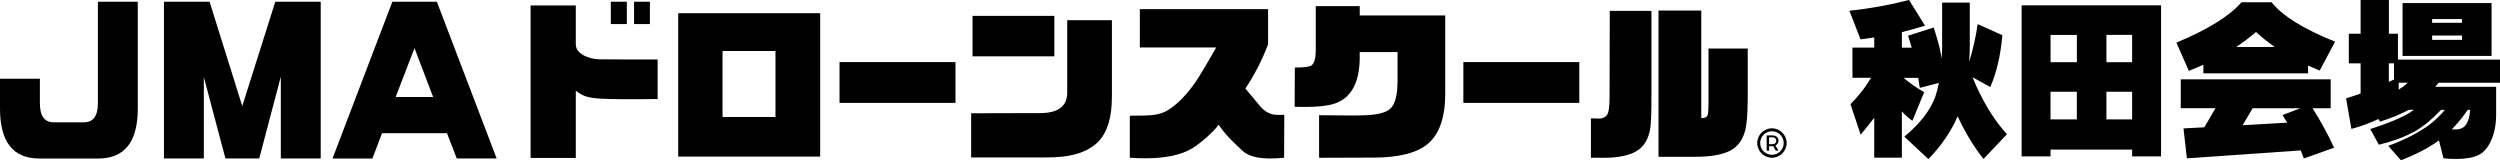 <?xml version="1.0" encoding="UTF-8"?>
<svg id="_レイヤー_2" data-name="レイヤー 2" xmlns="http://www.w3.org/2000/svg" width="958.27" height="61.43" viewBox="0 0 958.27 61.43">
  <g id="_レイヤー_1-2" data-name="レイヤー 1">
    <g>
      <g>
        <g>
          <g>
            <path d="M0,30.19h15.29v9.41c0,4.86,1.77,7.29,5.31,7.29h11.54c3.59,0,5.38-2.43,5.38-7.29V.67h15.29v40.98c0,12.74-5.05,19.11-15.15,19.11H15.07c-10.05,0-15.07-6.37-15.07-19.11v-11.46Z"/>
            <path d="M70.56.67h9.77l12.53,39.99L105.52.67h17.41v60.08h-15.29v-31.35l-8.28,31.35h-12.95l-8.28-31.21v31.21h-15.29V.67h7.71Z"/>
            <path d="M175.09,60.76l-3.75-9.7h-24.91l-3.68,9.7h-15.29L150.39.67h17.06l22.93,60.08h-15.29ZM151.66,37.19h14.37l-7.15-18.75-7.22,18.75Z"/>
          </g>
          <g>
            <path d="M252.07,22.79v15.17c-10.25.13-17.47.09-21.65-.14-2.61-.13-4.63-.45-6.07-.94-1.08-.4-2.29-1.1-3.64-2.09v25.76h-17.33V2.09h17.33v14.9c0,1.75,1.06,3.19,3.17,4.32,1.71.85,3.6,1.33,5.66,1.42,1.17.04,8.68.07,22.52.07ZM240.27.67v8.56h-6.14V.67h6.14ZM249.11.67v8.56h-6.07V.67h6.07Z"/>
            <path d="M314.38,60.02h-54.42V5.06h54.42v54.96ZM297.25,44.84v-25.29h-20.3v25.29h20.3Z"/>
            <path d="M366.24,23.8v15.64h-44.44v-15.64h44.44Z"/>
            <path d="M426.19,37.29c0,7.73-1.73,13.4-5.19,16.99-4.05,4.18-10.86,6.2-20.43,6.07h-28.32v-16.93l26.91-.07c6.61-.13,9.91-2.76,9.91-7.89V7.75h17.13v29.54ZM404.14,21.58h-31.36V6.07h31.36v15.51Z"/>
            <path d="M492.28,44.03l-.07,16.45c-1.98.18-3.73.27-5.26.27-5.04,0-8.61-.99-10.72-2.97-2.38-2.25-4-3.82-4.86-4.72-1.48-1.53-2.9-3.28-4.25-5.26-.99,1.39-2.61,3.08-4.85,5.06-2.02,1.75-3.78,3.08-5.26,3.98-4.27,2.56-10.25,3.84-17.94,3.84-1.89,0-3.89-.07-6-.2v-16.12c4.41,0,7.35-.09,8.83-.27,2.34-.27,4.32-.92,5.94-1.96,3.55-2.29,6.97-5.78,10.25-10.45,1.75-2.56,4.45-7.06,8.09-13.49h-29.27V3.51h49.16v13.49c-2.34,6.11-5.24,11.76-8.7,16.93,1.12,1.35,3.03,3.64,5.73,6.88,1.35,1.57,2.92,2.59,4.72,3.03.85.18,2.34.25,4.45.2Z"/>
            <path d="M521.2,21.78c0,10.92-4,17.11-12,18.54-3.24.59-7.55.79-12.95.61l.07-15.04c3.37,0,5.46-.25,6.27-.74,1.17-.76,1.75-2.76,1.75-6V2.36h16.86v3.57h32.77v29.94c0,8.99-2.18,15.38-6.54,19.15-4.18,3.6-11.19,5.39-21.04,5.39-2.61,0-9.53.02-20.77.07v-16.32c9.58.14,15.6.14,18.07,0,4.72-.22,7.84-1.1,9.37-2.63,1.75-1.75,2.63-5.28,2.63-10.59v-10.99h-14.5v1.82Z"/>
            <path d="M605.36,23.8v15.64h-44.44v-15.64h44.44Z"/>
            <path d="M633.01,36.75c0,6.52-.16,10.7-.47,12.54-.63,3.82-2.2,6.59-4.72,8.29-2.92,2.02-7.58,2.99-13.96,2.9-2.43-.04-3.78-.04-4.05,0v-15.11l2.83.07c1.89.05,3.12-.65,3.71-2.09.4-1.08.61-3.28.61-6.61l.07-32.57h15.98v32.57ZM669.9,38.17c0,5.53-.34,9.53-1.01,12-.9,3.42-2.7,5.89-5.39,7.42-3.01,1.66-7.53,2.5-13.55,2.5h-14.23V4.05h16.39v41.2c1.26.09,2.07-.27,2.43-1.08.22-.58.34-2.07.34-4.45v-21.11h15.04v19.56Z"/>
          </g>
        </g>
        <g>
          <path d="M679.2,59.34c-2.49,0-4.51-2.02-4.51-4.51s2.02-4.51,4.51-4.51,4.51,2.02,4.51,4.51-2.02,4.51-4.51,4.51ZM679.2,49.18c-3.11,0-5.64,2.53-5.64,5.64s2.53,5.64,5.64,5.64,5.64-2.53,5.64-5.64-2.53-5.64-5.64-5.64Z"/>
          <path d="M679.37,55.27h-1.26v-2.63h1.26c2,0,2,2.63,0,2.63ZM679.26,51.89h-2.09v5.87h.94v-1.73h1.59l.99,1.73h.99l-1.13-2.03c1.74-.78,1.74-3.84-1.29-3.84Z"/>
        </g>
      </g>
      <g>
        <path d="M737.87,9.85c-2.89.87-5.84,1.69-8.86,2.48v5.94h3.78c-.41-1.32-.89-2.85-1.42-4.58l9.85-3.16c1.36,4.29,2.23,7.45,2.6,9.47.12.7.27,1.51.43,2.42.12-1.65.19-3.34.19-5.08V.99h10.59v16.35c0,2.11-.08,4.23-.25,6.38,1.44-4.54,2.54-9.37,3.28-14.49l9.47,4.27c-.7,7.8-2.25,14.43-4.64,19.88l-6.81-3.78c3.59,8.83,7.99,16.12,13.19,21.86l-8.98,9.47c-3.72-4.67-7.02-10.12-9.91-16.35-2.52,5.82-6.25,11.29-11.21,16.41l-9.23-8.61c6.03-5,9.99-10.11,11.89-15.36.54-1.61.99-3.37,1.36-5.26l-7.31,1.92-.62-3.84h-5.64c2.31,1.94,4.95,3.78,7.93,5.51l-4.52,10.96c-1.4-.99-2.75-2.19-4.03-3.59v17.71h-10.59v-15.3c-1.49,1.94-3.22,4.11-5.2,6.5l-3.9-11.7c2.52-2.6,4.54-5.02,6.07-7.25.58-.87,1.18-1.82,1.8-2.85h-7.12v-11.58h8.36v-3.9l-5.26.74-4.27-10.96c8.01-.87,15.63-2.25,22.85-4.15l6.13,9.85Z"/>
        <path d="M817.26,59.95v-2.6h-31.27v2.6h-11.08V2.04h53.44v57.9h-11.08ZM796.08,13.38h-10.09v10.47h10.09v-10.47ZM785.98,45.76h10.09v-10.59h-10.09v10.59ZM807.41,23.84h9.85v-10.47h-9.85v10.47ZM807.41,45.76h9.85v-10.59h-9.85v10.59Z"/>
        <path d="M844.57,24.83l-5.57,2.35-4.77-10.84c12.01-5,20.33-10.16,24.96-15.48h11.52c4.17,5.24,12.28,10.28,24.34,15.11l-5.88,11.08c-1.49-.66-2.97-1.3-4.46-1.92v2.97h-40.13v-3.28ZM893.37,41.49h-6.94c3.22,5.12,5.97,10.16,8.24,15.11l-11.58,4.15c-.37-1.03-.76-2.07-1.18-3.1l-43.66,3.03-1.3-11.46,7.99-.43,4.27-7.31h-13.31v-11.08h57.47v11.08ZM871.94,18.02c-2.77-1.94-5.16-3.86-7.18-5.76-2.31,1.98-4.85,3.9-7.62,5.76h14.8ZM863.46,41.49l-3.84,6.5,17.09-.99c-.58-.95-1.18-1.92-1.8-2.91l6.81-2.6h-18.27Z"/>
        <path d="M958.27,31.71h-23.53c-.46.5-.89,1.01-1.3,1.55h23.35v11.02c-.04,3.88-.76,7.25-2.17,10.09-1.2,2.52-2.79,4.23-4.77,5.14-2.02.95-4.85,1.42-8.48,1.42-1.65,0-3.24-.08-4.77-.25l-1.73-6.87c-3.84,2.81-8.69,5.35-14.55,7.62l-4.89-5.51c6.56-2.44,11.85-5.16,15.85-8.17,2.02-1.53,3.98-3.41,5.88-5.64h-1.49c-3.34,3.55-6.65,6.28-9.91,8.17-3.68,2.06-8.32,3.8-13.93,5.2l-3.28-6.01c6.94-2.23,12.03-4.36,15.3-6.38.45-.37.93-.7,1.42-.99h-1.98c-3.06,1.65-6.71,3.16-10.96,4.52l-.68-.99c-3.43,1.61-6.87,2.87-10.34,3.78l-2.04-11.7,5.57-1.86v-11.58h-4.52v-11.33h4.52V0h10.84v12.94h3.47v9.91h39.14v8.86ZM915.66,31.4c.66-.33,1.32-.64,1.98-.93v-6.19h-1.98v7.12ZM919.44,31.71v2.66c.58-.45,1.14-.83,1.67-1.12.62-.5,1.24-1.01,1.86-1.55h-3.53ZM955.04,1.18v20.25h-34.12V1.18h34.12ZM943.71,8.73v-1.42h-11.46v1.42h11.46ZM932.26,13.62v1.67h11.46v-1.67h-11.46ZM939.75,49.6h1.61c1.07,0,2-.25,2.79-.74.91-.54,1.63-1.69,2.17-3.47.29-1.16.45-2.25.5-3.28h-.93c-1.98,2.89-4.03,5.39-6.13,7.49Z"/>
      </g>
    </g>
  </g>
</svg>
